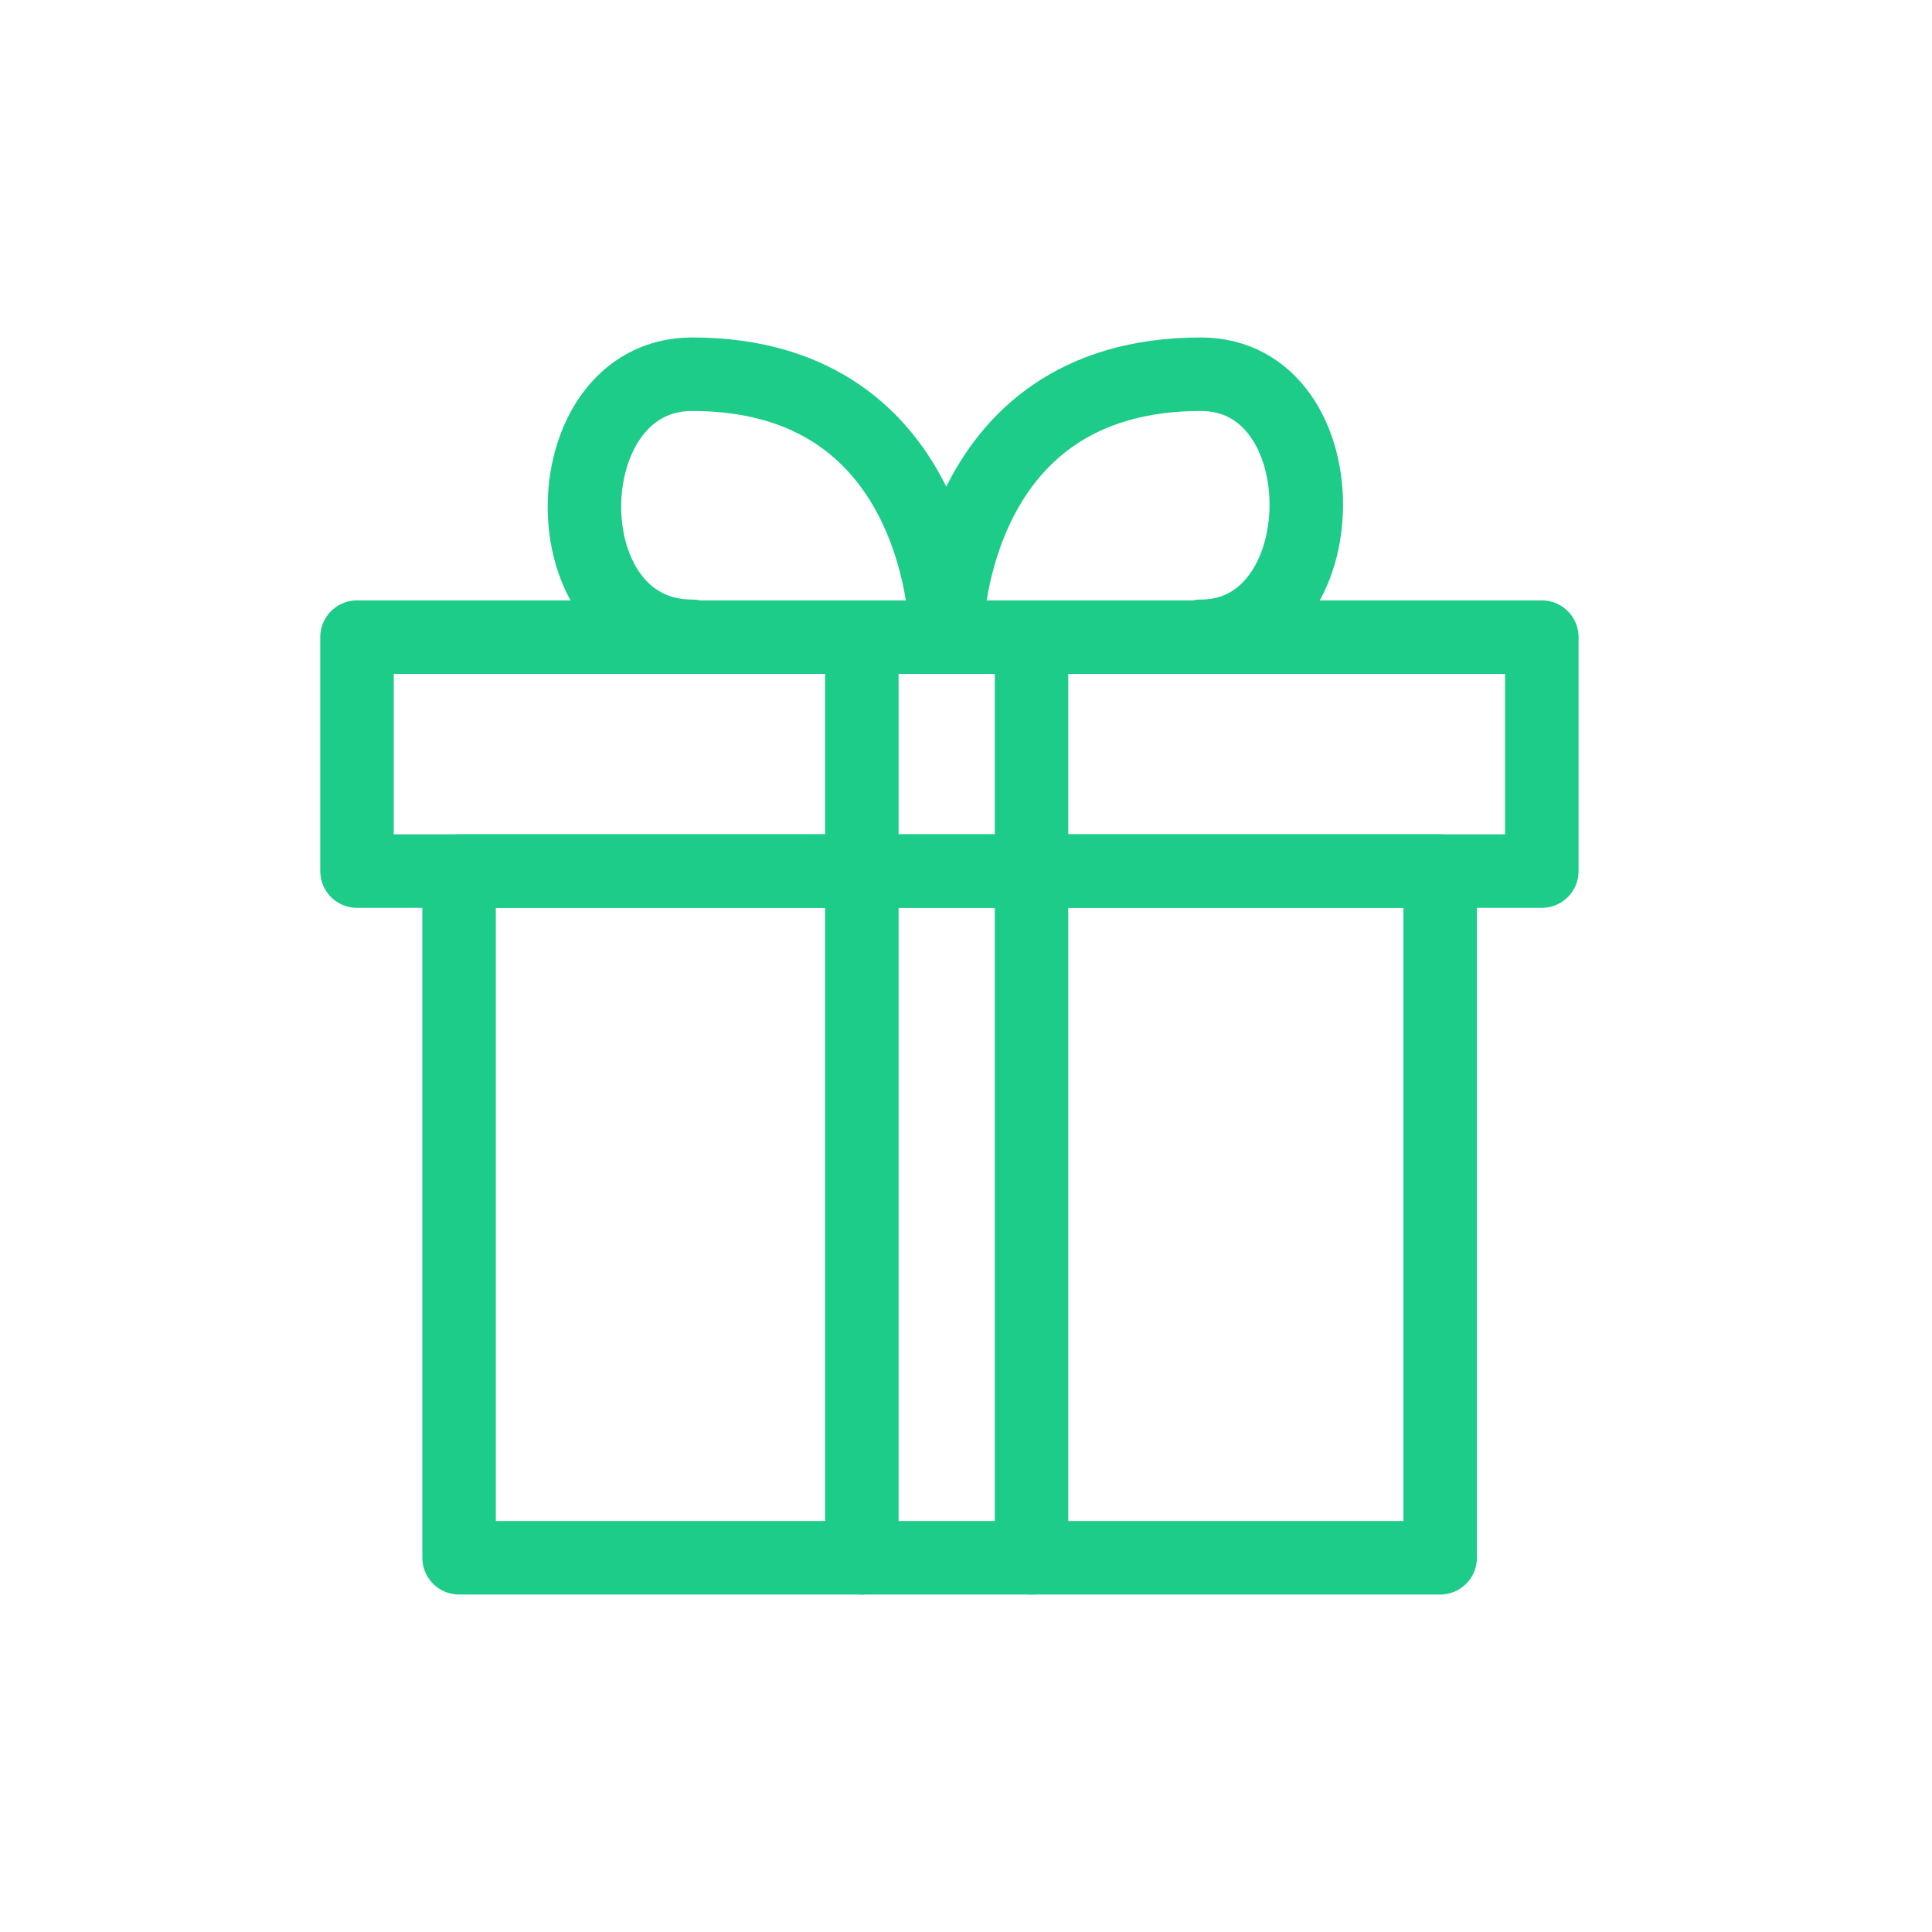 <svg data-name="reg-birthday" xmlns="http://www.w3.org/2000/svg" viewBox="0 0 46 46"><defs><style>.cls-1{fill:none;stroke:#1dcc89;stroke-linecap:round;stroke-linejoin:round;stroke-width:1.75px}</style></defs><path class="cls-1" d="M10.93 20.74h23.36v16.35H10.93z"/><path class="cls-1" d="M8.5 15.17h28.21v5.57H8.5zM20.52 37.09V15.3M24.56 15.3v21.79"/><g id="icon_data" data-name="icon data"><path class="cls-1" d="M22.53 15.15s0-6.24 6.06-6.24c3.37 0 3.33 6.24 0 6.24M22.53 15.15s0-6.24-6.05-6.24c-3.37 0-3.47 6.24 0 6.24"/></g></svg>